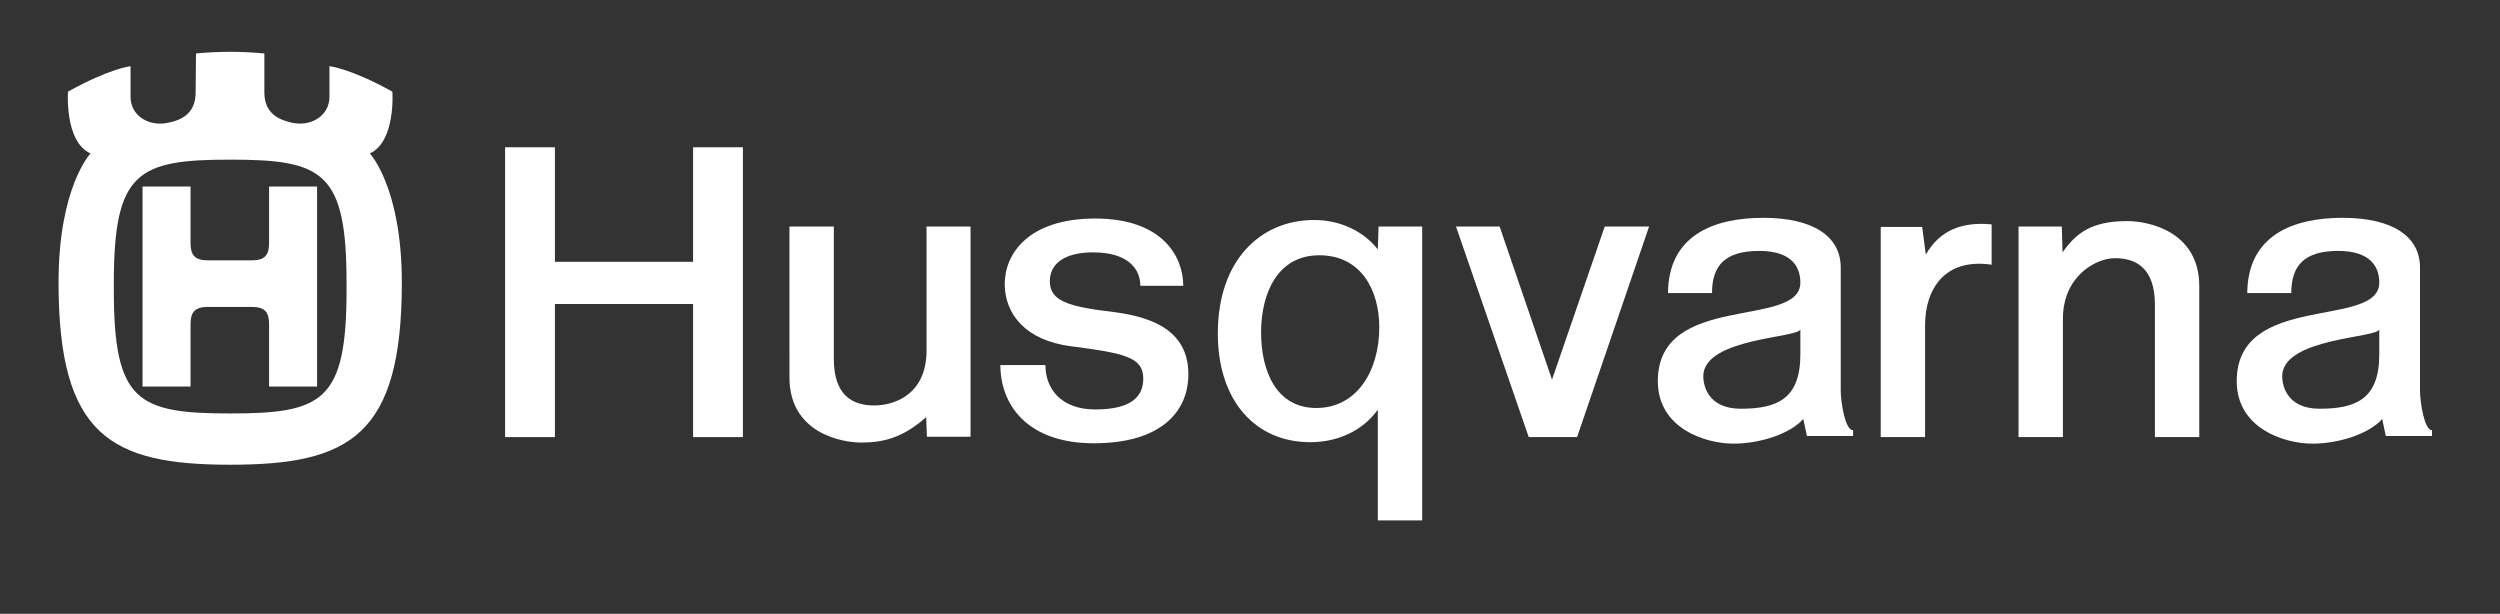 <?xml version="1.0" encoding="utf-8"?>
<!-- Generator: Adobe Illustrator 25.0.0, SVG Export Plug-In . SVG Version: 6.00 Build 0)  -->
<svg version="1.1" id="Capa_1" xmlns="http://www.w3.org/2000/svg" xmlns:xlink="http://www.w3.org/1999/xlink" x="0px" y="0px"
	 viewBox="0 0 687.5 168.8" style="enable-background:new 0 0 687.5 168.8;" xml:space="preserve">
<rect x="0" y="0" width="687.5" height="168.8" fill="#333333" stroke="none"/>
<style type="text/css">
	.st0{fill-rule:evenodd;clip-rule:evenodd;fill:#1D71B8;}
	.st1{fill-rule:evenodd;clip-rule:evenodd;fill:#FFFFFF;}
	.st2{fill-rule:evenodd;clip-rule:evenodd;}
</style>
<g>
	<path class="st1" d="M39.2,78V51.3h13.2c0,0,0,12.2,0,15.5c0,3.3,1.1,4.8,4.8,4.8c3.7,0,6,0,6,0s2.3,0,6,0c3.7,0,4.8-1.5,4.8-4.8
		c0-3.3,0-15.5,0-15.5h13.2v55H74c0,0,0-13.9,0-17.1c0-3.3-1.1-4.8-4.8-4.8c-3.7,0-6,0-6,0s-2.3,0-6,0c-3.7,0-4.8,1.5-4.8,4.8
		c0,3.3,0,17.1,0,17.1H39.2V78L39.2,78z"/>
	<path class="st1" d="M101.7,42.2c7.2-3.3,6.2-17,6.2-17c-11.5-6.4-17.3-7-17.3-7s0,3.1,0,8.4c0,5.3-5.1,8.2-10.1,7.2
		c-3.7-0.8-7.8-2.5-7.8-8.4l0-10.7c-6.3-0.6-12.5-0.6-18.8,0l-0.1,10.7c0,6-4.1,7.7-7.8,8.4c-4.9,1-10.1-1.8-10.1-7.2
		c0-5.3,0-8.4,0-8.4s-5.7,0.6-17.2,7c0,0-1,13.8,6.2,17c0,0-8.8,9.2-8.8,35.5c0,42.1,14.4,50.1,47.2,50.1c32.9,0,47.2-8,47.2-50.1
		C110.5,51.5,101.7,42.2,101.7,42.2L101.7,42.2L101.7,42.2z M95.3,79.8c0,30.6-6.6,33.9-32,33.9c-25.5,0-32-3.3-32-33.9v-2
		c0-30.6,6.6-33.9,32-33.9c25.5,0,32,3.3,32,33.9V79.8L95.3,79.8z"/>
	<polygon class="st1" points="190.6,120.2 204.5,120.2 204.3,120.2 204.3,40.5 204.5,40.5 190.6,40.5 190.6,72.1 190.6,72 152.6,72 
		152.6,72 152.6,40.6 152.6,40.5 138.9,40.5 138.9,120.2 152.6,120.2 152.6,120.2 152.6,83.6 190.6,83.6 190.6,120.2 190.6,120.2 	
		"/>
	<path class="st1" d="M266.9,62.3v57.8h0.1h-12.1l-0.2-5.4c-6.5,5.8-12,7-17.8,7c-5.8,0-19.8-2.8-19.8-17.9V62.3l0.8,0h11.4v36.4
		c0,10.1,5.2,12.8,11.1,12.8c5.8,0,14.4-3.2,14.4-15.1V62.3L266.9,62.3L266.9,62.3L266.9,62.3z"/>
	<path class="st1" d="M547.7,61.7v11.2v-0.1c-12.7-1.9-18.3,6.5-18.3,16.6v30.8h-12.2V62.5l0.1-0.1h11.3l1,7.6
		C533.3,63.6,539.1,60.9,547.7,61.7L547.7,61.7z"/>
	<polygon class="st1" points="426.8,104.4 412.4,62.3 400.4,62.3 420.4,120.2 433.7,120.2 453.5,62.3 441.3,62.3 426.8,104.4 	"/>
	<path class="st1" d="M325.4,78.6c0-8-5.7-18.5-24.2-18.5c-18.5,0-24.9,9.8-24.9,18c0,8.2,5.7,15.5,18.1,17.1
		c14.5,1.9,20,2.9,20,8.9c0,4.6-2.8,8.5-13.2,8.5c-9.5,0-13.7-5.8-13.7-12.1l-0.1-0.1h-12.2l-0.1,0c0,10.7,7.2,21.5,25.7,21.5
		c18.5,0,26-8.7,26-19c0-10.9-8.2-15.6-20.7-17.1c-12.4-1.5-17.4-3-17.4-8.5c0-4.6,3.8-7.9,11.9-7.9c9.9,0,13,4.8,13,9.2l0.1,0
		L325.4,78.6L325.4,78.6L325.4,78.6z"/>
	<path class="st1" d="M379,62.3l0.1,0l-0.2,6.3c-3.7-4.8-10.1-8.1-17.5-8.1c-14.8,0-26.5,11.1-26.5,31.2c0,18.6,10.4,29.9,25.4,29.9
		c7.8,0,14.5-3.3,18.5-8.8l0.1-0.1v30.4h12.2V62.3H379L379,62.3L379,62.3z M362,112.2c-11,0-15.2-10.1-15.2-20.8
		c0-10.7,4.5-21.2,16-21.2c11.5,0,16.5,9.6,16.5,19.8C379.3,102.2,373,112.2,362,112.2L362,112.2z"/>
	<path class="st1" d="M506.2,107.4V73.6c0-8.7-7.7-13.7-21.3-13.7c-13.6,0-26.1,4.8-26.2,20.7h12.1v0c0-7.6,3.6-11.6,13-11.6
		c9.4,0,11.3,4.9,11.3,8.7c0,12.8-39.2,2.5-39.2,27.1c0,13.1,13.2,17.2,20.8,17.2c7.6,0,15.9-2.9,19.2-6.8l1,4.7c0,0,12.6,0,12.7,0
		v-1.6C507.4,118.4,506.2,110.5,506.2,107.4L506.2,107.4L506.2,107.4z M495.1,97.5c0,12.3-6.5,14.9-16.4,14.9
		c-9.3,0-10.3-6.8-10.3-8.9c0-10.7,26.7-10.5,26.7-13V97.5L495.1,97.5z"/>
	<path class="st1" d="M555.1,120.2V62.3H555H567l0.2,7.1c3.6-5.1,7.7-8.6,17.8-8.6c5.8,0,19.8,2.8,19.8,17.9v41.5h-12.2V83.8
		c0-10.1-5.2-12.8-11-12.8c-5.1,0-14.3,4.8-14.3,16.7v32.5L555.1,120.2L555.1,120.2L555.1,120.2z"/>
	<path class="st1" d="M665.5,107.4V73.6c0-8.7-7.7-13.7-21.3-13.7c-13.6,0-26.1,4.8-26.2,20.7h12.1v0c0-7.6,3.6-11.6,12.9-11.6
		c9.4,0,11.3,4.9,11.3,8.7c0,12.8-39.2,2.5-39.2,27.1c0,13.1,13.2,17.2,20.8,17.2c7.6,0,15.9-2.9,19.2-6.8l1,4.7l12.7,0v-1.6
		C666.7,118.4,665.5,110.5,665.5,107.4L665.5,107.4L665.5,107.4z M654.3,97.5c0,12.3-6.5,14.9-16.4,14.9c-9.3,0-10.3-6.8-10.3-8.9
		c0-10.7,26.7-10.5,26.7-13V97.5L654.3,97.5z"/>
</g>
</svg>
